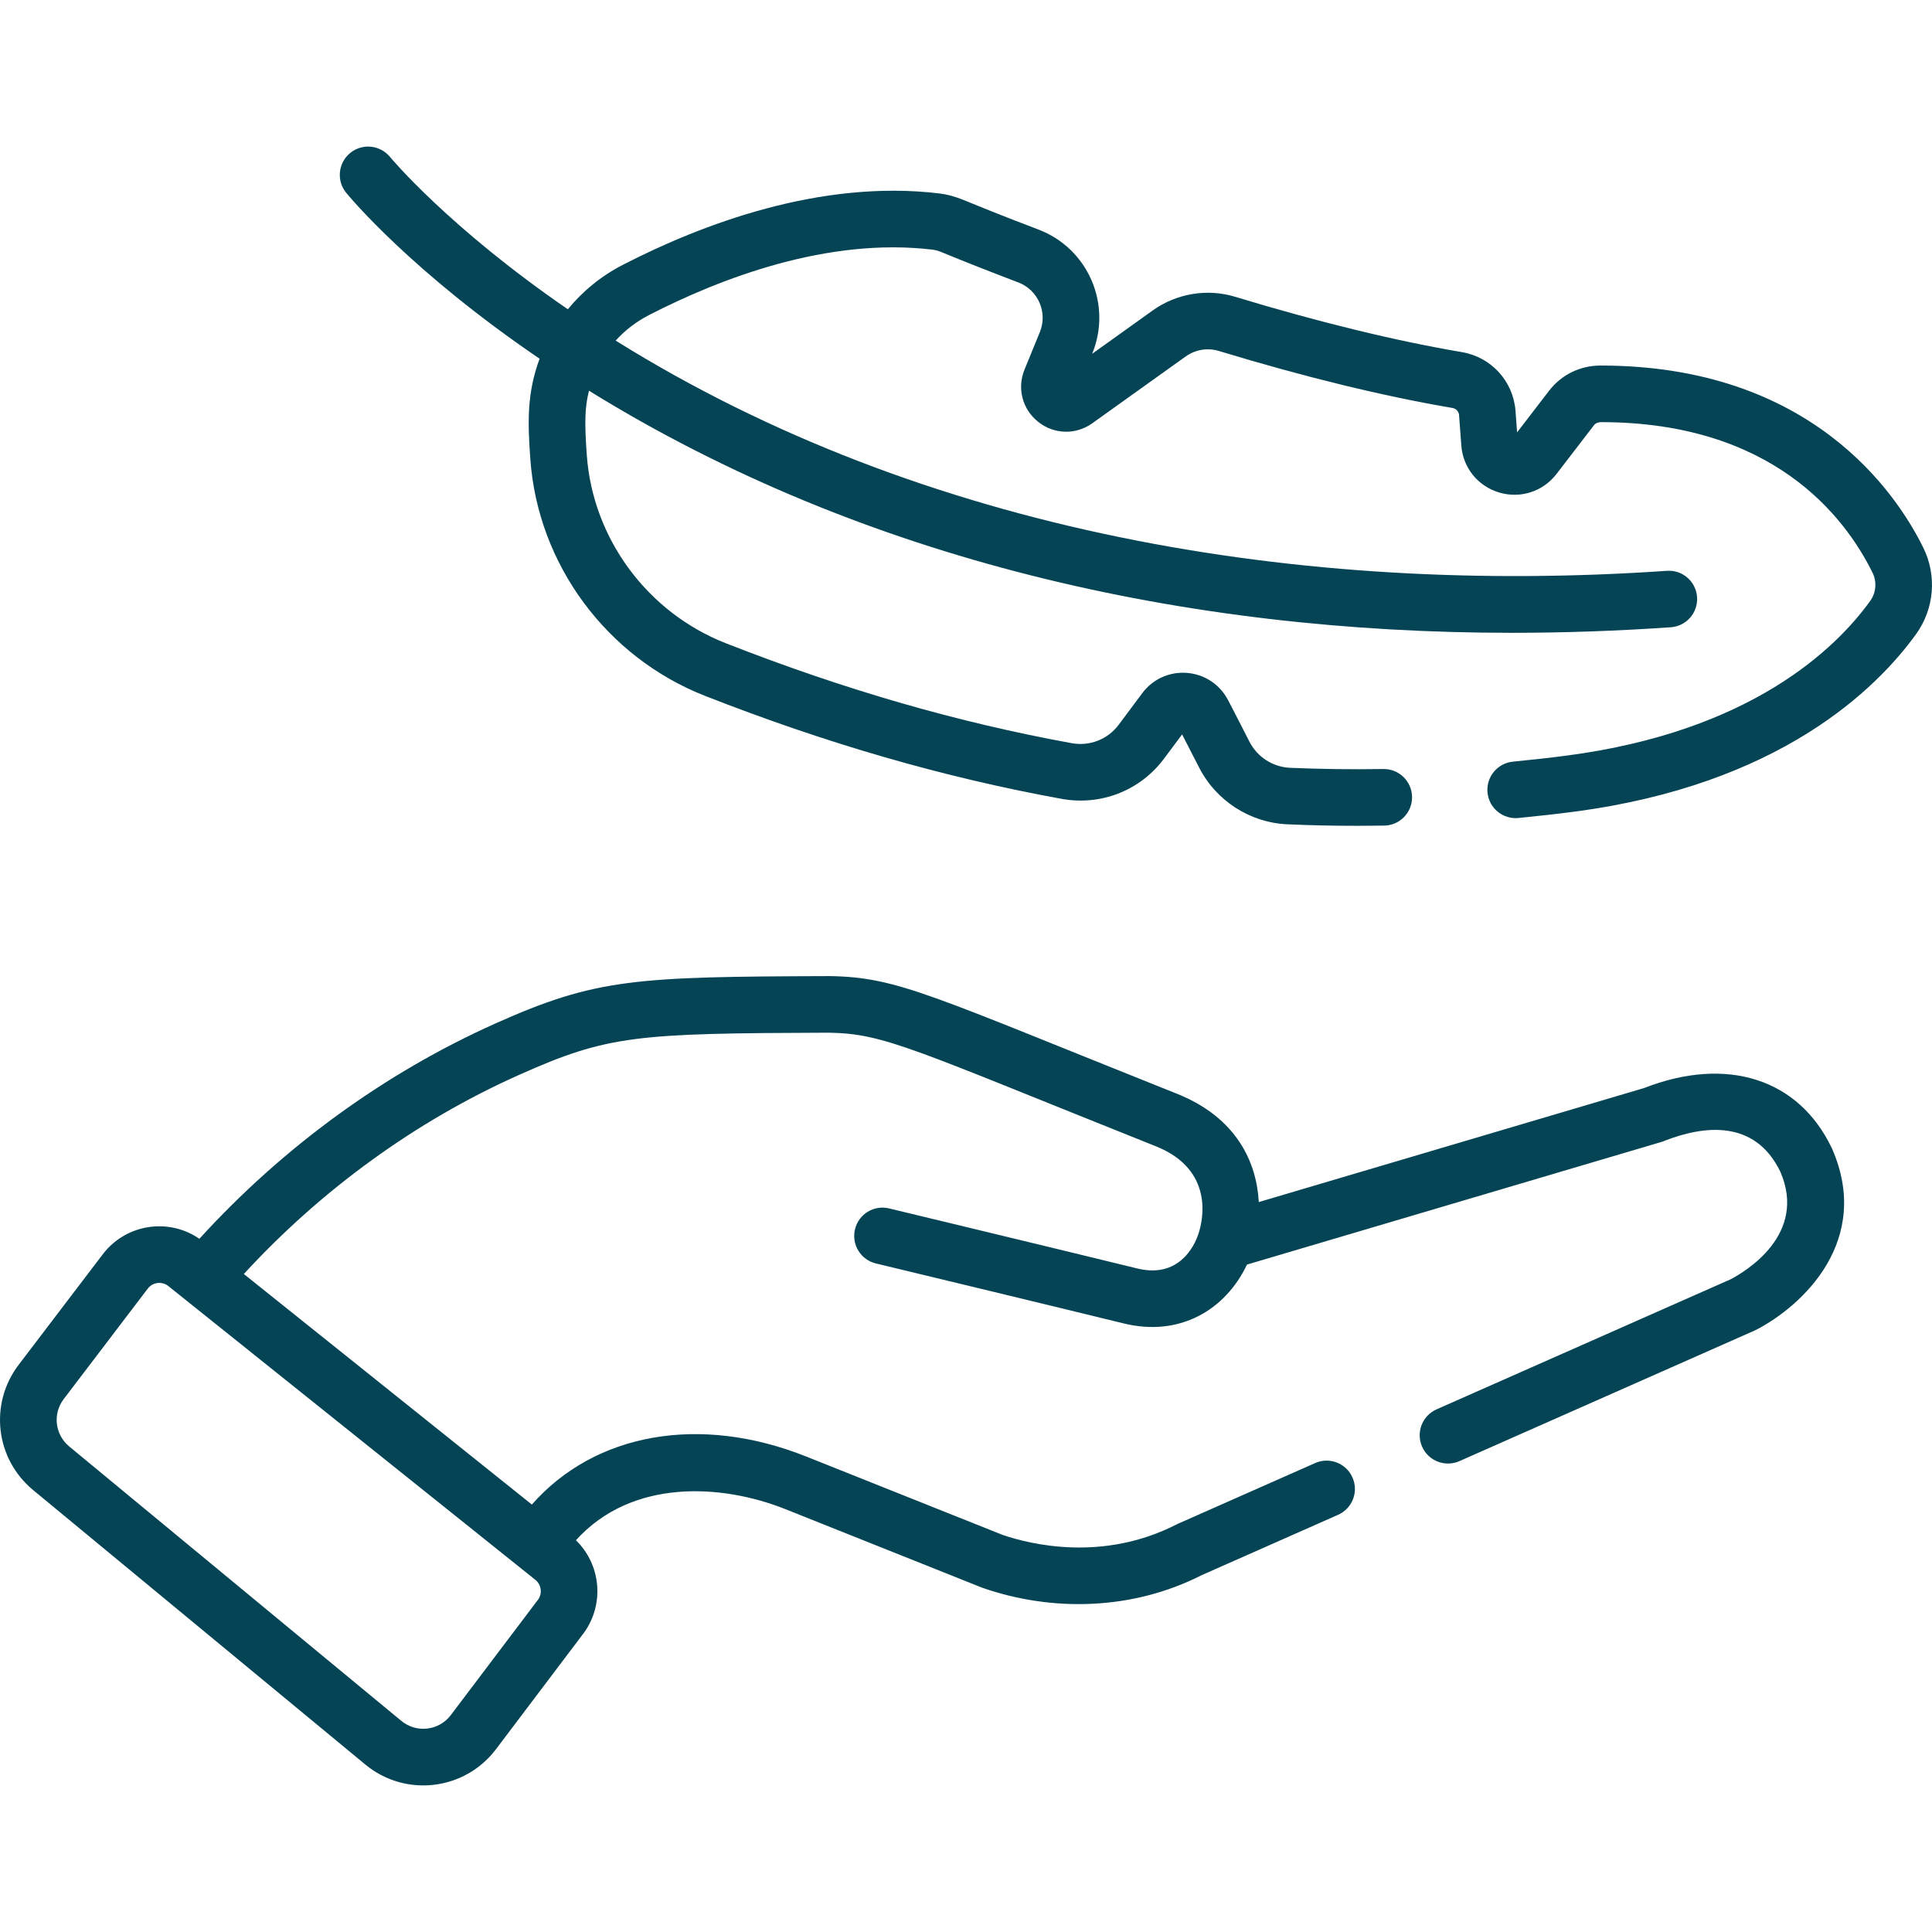 <svg width="48" height="48" viewBox="0 0 48 48" fill="none" xmlns="http://www.w3.org/2000/svg">
<path d="M0.824 37.021L9.076 43.839C10.075 44.665 11.549 44.482 12.323 43.458C13.517 41.878 14.504 40.571 14.504 40.571C14.508 40.566 14.512 40.561 14.515 40.556C15.024 39.841 14.926 38.867 14.309 38.267C15.698 36.73 17.933 36.864 19.512 37.494L24.401 39.446C24.412 39.45 24.422 39.454 24.433 39.457C26.145 40.047 28.134 40.01 29.854 39.135L33.244 37.635C33.599 37.478 33.76 37.063 33.602 36.708C33.445 36.352 33.03 36.192 32.675 36.349L29.271 37.855C29.268 37.856 29.264 37.858 29.261 37.859C29.251 37.864 29.241 37.869 29.231 37.874C27.402 38.811 25.608 38.373 24.906 38.133L20.033 36.188C17.382 35.13 14.776 35.605 13.214 37.38C12.41 36.736 6.828 32.268 6.058 31.652C7.99 29.551 10.336 27.851 12.881 26.712C15.11 25.714 15.809 25.673 20.591 25.657H20.593C21.988 25.679 22.672 26.065 28.717 28.479C30.2 29.071 29.867 30.366 29.787 30.614C29.786 30.618 29.785 30.621 29.784 30.624C29.782 30.63 29.78 30.636 29.778 30.642C29.743 30.761 29.402 31.796 28.256 31.515C26.446 31.072 22.134 30.033 22.09 30.023C21.712 29.931 21.333 30.164 21.242 30.541C21.151 30.919 21.383 31.299 21.761 31.39C21.804 31.4 26.114 32.438 27.922 32.881C29.31 33.221 30.447 32.544 30.981 31.418L41.272 28.373C41.288 28.369 41.304 28.363 41.319 28.358L41.358 28.342C42.319 27.967 43.596 27.797 44.232 29.111C44.911 30.673 43.361 31.593 42.996 31.784L35.691 35.015C35.336 35.172 35.175 35.587 35.332 35.943C35.489 36.298 35.905 36.458 36.26 36.301L43.584 33.061C43.597 33.056 43.609 33.05 43.621 33.044C44.796 32.441 46.517 30.813 45.515 28.534C45.512 28.527 45.509 28.52 45.505 28.514C44.684 26.799 42.899 26.231 40.847 27.032L31.274 29.865C31.223 28.901 30.745 27.774 29.239 27.173C23.116 24.729 22.312 24.281 20.632 24.251C20.622 24.251 20.613 24.251 20.602 24.251C15.8 24.267 14.816 24.305 12.306 25.429C9.557 26.659 7.028 28.501 4.954 30.777C4.171 30.24 3.113 30.42 2.549 31.168L0.465 33.906C-0.274 34.876 -0.116 36.245 0.824 37.021ZM1.584 34.758L3.67 32.017C3.792 31.854 4.025 31.826 4.184 31.953C4.627 32.307 12.774 38.828 13.3 39.25C13.448 39.368 13.479 39.58 13.373 39.736C12.868 40.404 12.426 40.989 11.201 42.61C10.907 43 10.348 43.066 9.971 42.755L1.72 35.937C1.364 35.643 1.304 35.125 1.584 34.758Z" fill="#054455"/>
<path d="M39.77 9.082C39.768 9.082 39.766 9.082 39.764 9.082C39.258 9.082 38.793 9.31 38.487 9.707L37.692 10.742L37.652 10.207C37.597 9.473 37.051 8.873 36.324 8.749C34.659 8.466 32.761 8.003 30.685 7.373C29.994 7.163 29.231 7.29 28.642 7.711L27.134 8.79L27.136 8.786C27.637 7.562 27.032 6.169 25.795 5.701C24.901 5.362 24.246 5.095 23.935 4.967C23.734 4.884 23.531 4.829 23.33 4.805C20.376 4.452 17.43 5.574 15.478 6.578C14.939 6.855 14.476 7.234 14.108 7.684C11.149 5.652 9.708 3.922 9.69 3.9C9.444 3.6 9.002 3.555 8.701 3.8C8.4 4.046 8.355 4.489 8.601 4.79C8.682 4.889 10.22 6.746 13.406 8.912C13.089 9.771 13.11 10.49 13.176 11.409C13.364 14.022 15.07 16.331 17.522 17.291C20.547 18.477 23.442 19.313 26.374 19.847C27.353 20.025 28.328 19.642 28.921 18.847L29.369 18.246C29.498 18.495 29.642 18.774 29.789 19.064C30.213 19.897 31.057 20.44 31.991 20.48C32.555 20.505 33.135 20.517 33.722 20.517C33.944 20.517 34.167 20.515 34.39 20.512C34.779 20.506 35.088 20.186 35.082 19.798C35.076 19.413 34.763 19.106 34.379 19.106C34.376 19.106 34.372 19.106 34.368 19.106C33.581 19.119 32.801 19.108 32.052 19.076C31.623 19.057 31.237 18.808 31.042 18.427C30.851 18.05 30.666 17.692 30.511 17.394C30.309 17.006 29.928 16.753 29.492 16.718C29.056 16.683 28.639 16.872 28.378 17.223L27.793 18.007C27.522 18.37 27.075 18.545 26.626 18.464C23.784 17.946 20.974 17.134 18.035 15.982C16.085 15.218 14.728 13.383 14.579 11.309C14.519 10.476 14.531 10.115 14.633 9.707C21.465 13.934 29.488 15.722 37.56 15.722C38.86 15.722 40.178 15.676 41.51 15.584C41.898 15.558 42.19 15.222 42.163 14.835C42.137 14.447 41.803 14.155 41.414 14.182C32.331 14.807 22.944 13.233 15.296 8.462C15.527 8.208 15.804 7.992 16.122 7.829C17.898 6.915 20.562 5.891 23.163 6.202C23.236 6.21 23.315 6.232 23.397 6.266C23.715 6.398 24.386 6.67 25.297 7.016C25.792 7.203 26.035 7.762 25.834 8.253L25.454 9.182C25.263 9.648 25.401 10.17 25.795 10.482C26.19 10.795 26.73 10.808 27.139 10.515L29.46 8.855C29.696 8.686 30.001 8.635 30.276 8.718C32.409 9.366 34.364 9.842 36.087 10.136C36.176 10.151 36.243 10.223 36.25 10.312L36.306 11.069C36.347 11.62 36.716 12.078 37.246 12.236C37.776 12.394 38.335 12.213 38.672 11.775L39.602 10.564C39.64 10.515 39.703 10.488 39.774 10.488C44.038 10.488 45.832 12.83 46.522 14.227C46.635 14.456 46.612 14.727 46.462 14.934C45.613 16.11 43.504 18.172 38.927 18.772C38.526 18.825 38.088 18.874 37.588 18.923C37.202 18.961 36.919 19.305 36.957 19.691C36.994 20.078 37.338 20.36 37.725 20.323C38.24 20.272 38.693 20.221 39.11 20.166C44.21 19.497 46.62 17.117 47.602 15.758C48.058 15.127 48.127 14.302 47.782 13.604C47.111 12.244 44.987 9.082 39.77 9.082Z" fill="#054455"/>
</svg>
